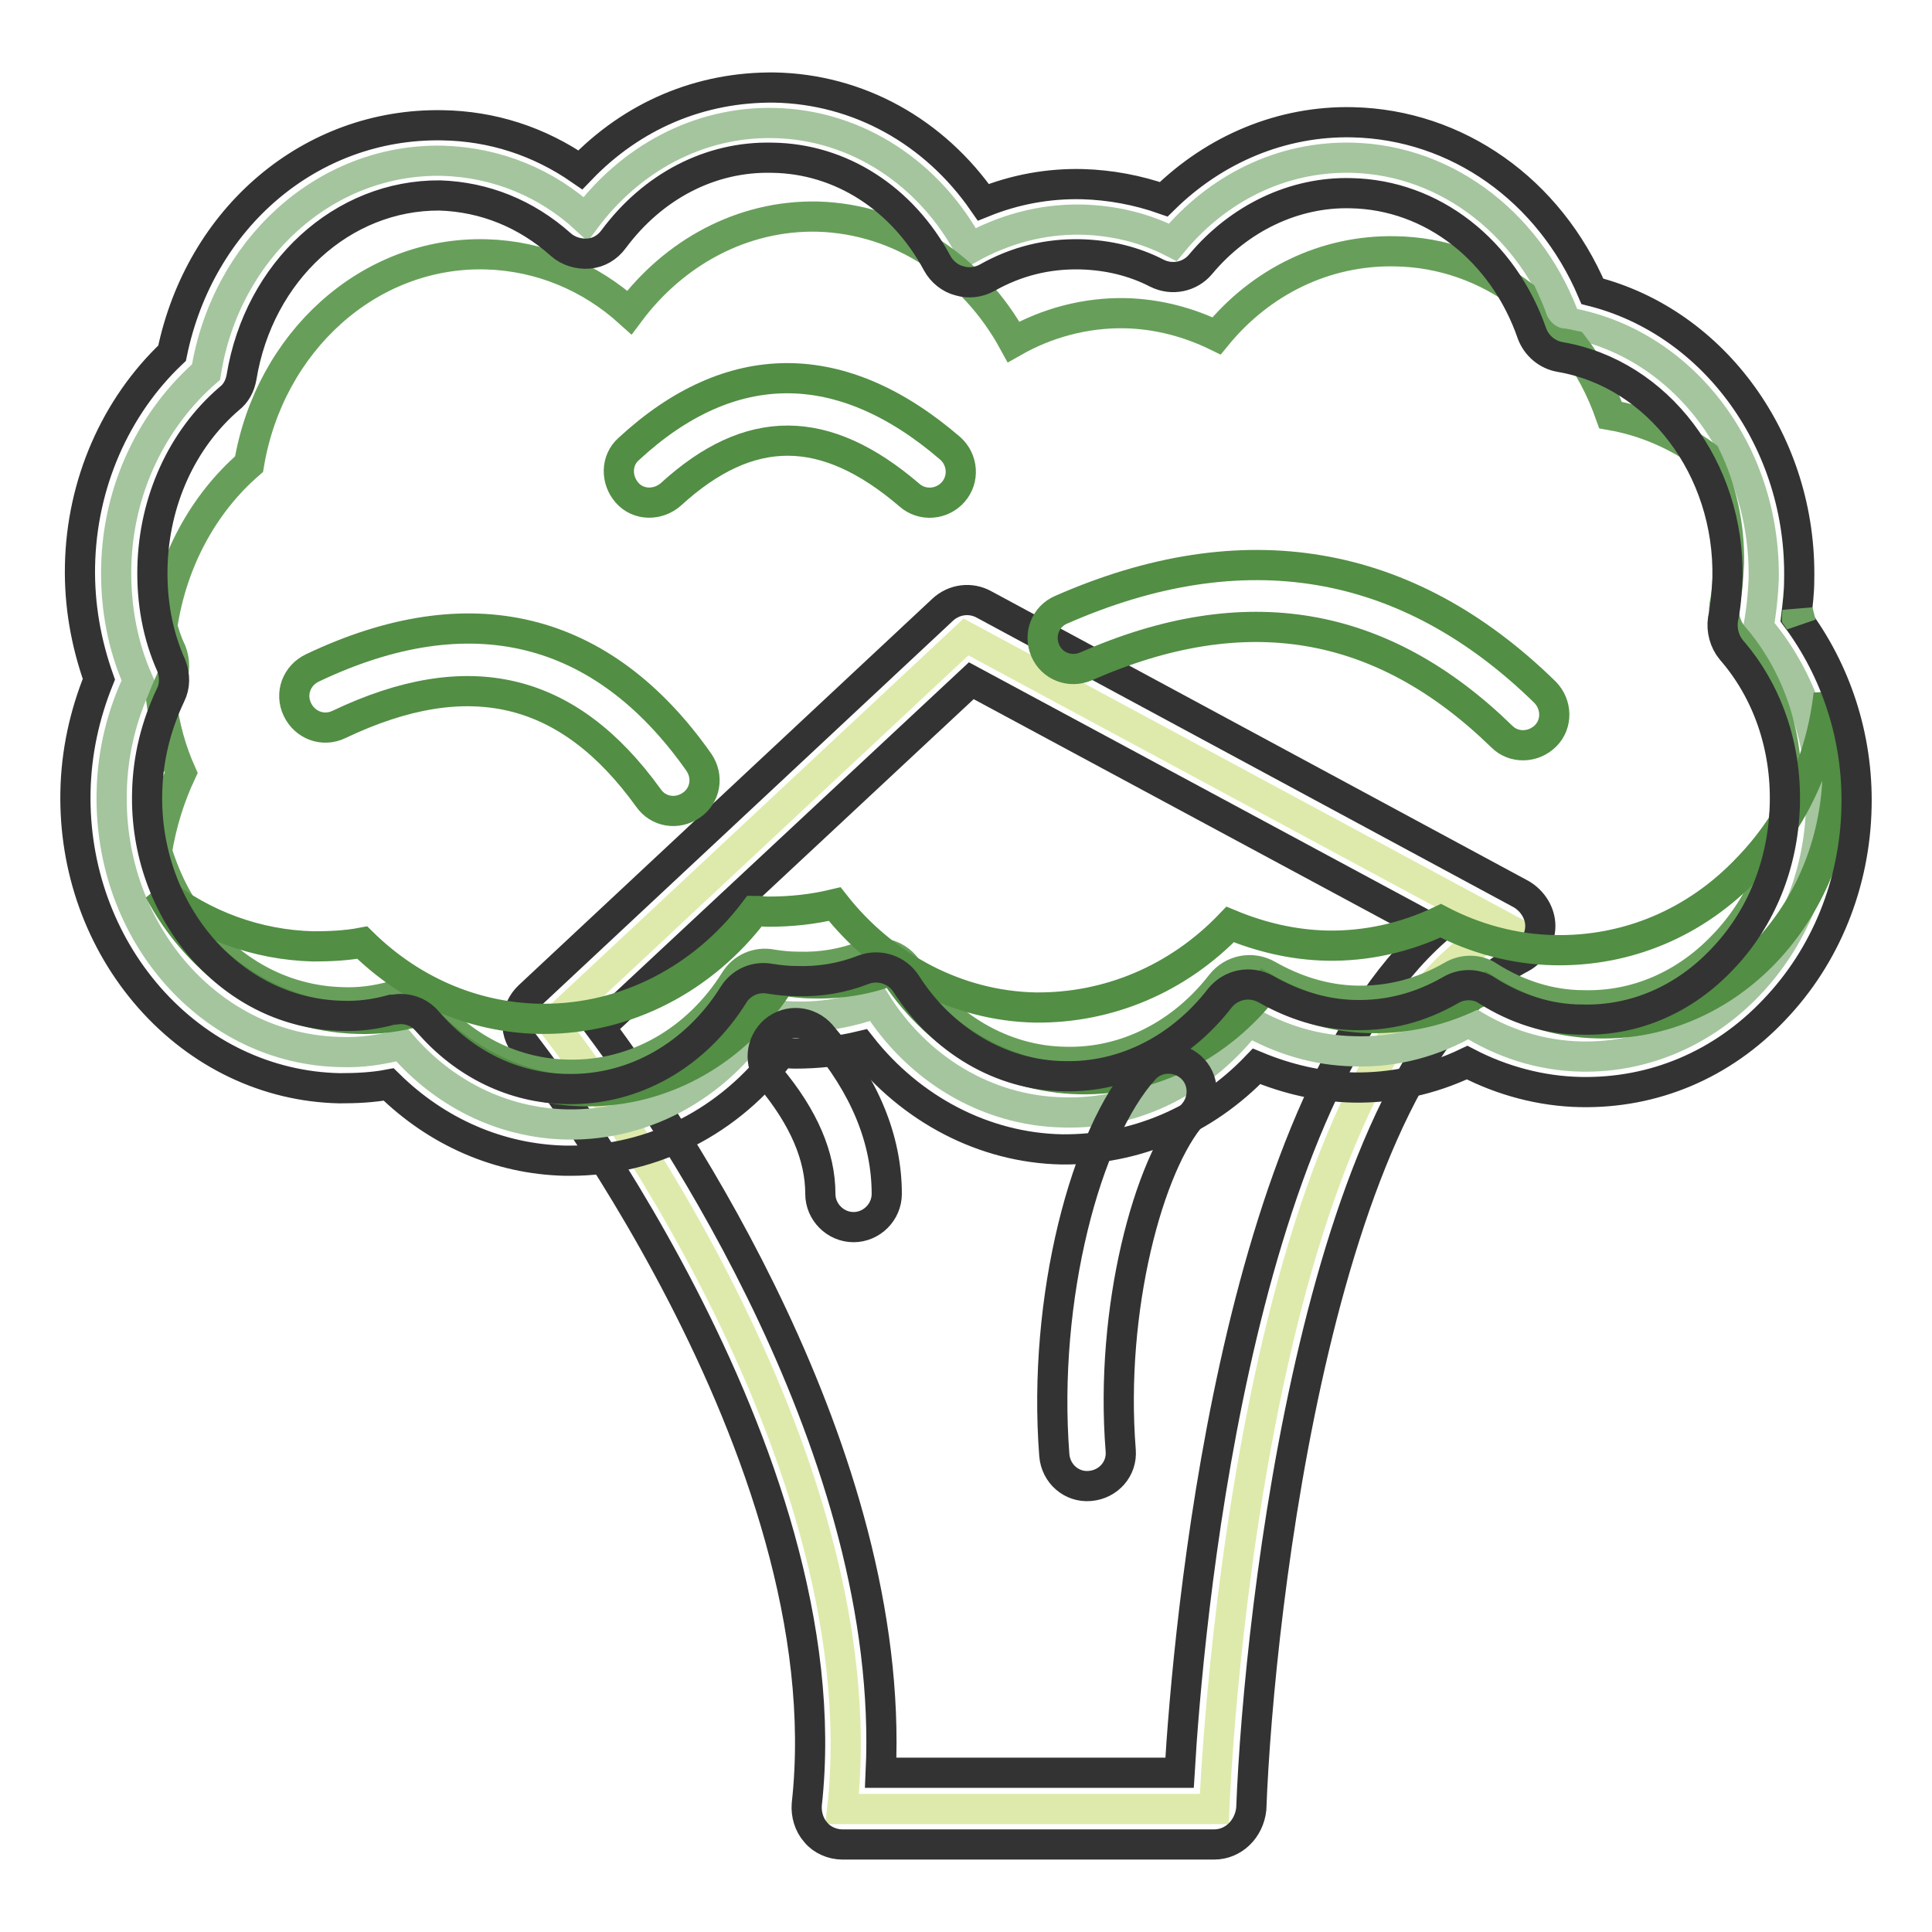 <?xml version="1.0" encoding="utf-8"?>
<!-- Svg Vector Icons : http://www.onlinewebfonts.com/icon -->
<!DOCTYPE svg PUBLIC "-//W3C//DTD SVG 1.1//EN" "http://www.w3.org/Graphics/SVG/1.1/DTD/svg11.dtd">
<svg version="1.1" xmlns="http://www.w3.org/2000/svg" xmlns:xlink="http://www.w3.org/1999/xlink" x="0px" y="0px" viewBox="0 0 256 256" enable-background="new 0 0 256 256" xml:space="preserve">
<g> <path stroke-width="4" fill-opacity="0" stroke="#deeaab"  d="M73.2,135.6c0,0,43.8,54.8,38.4,104.1h49.3c0,0,3.7-98.6,38.4-116.9L128,84.4L73.2,135.6z"/> <path stroke-width="4" fill-opacity="0" stroke="#333333"  d="M160.9,244.4h-49.3c-1.3,0-2.7-0.6-3.5-1.6c-0.9-1-1.3-2.4-1.2-3.7c5.2-46.8-36.9-100-37.3-100.6 c-1.6-1.9-1.3-4.8,0.5-6.5l54.8-51.2c1.5-1.4,3.7-1.7,5.5-0.7l71.2,38.4c1.5,0.9,2.5,2.5,2.5,4.2c0,1.7-1,3.4-2.5,4.2 c-26.5,13.9-34.8,86.2-35.8,112.8C165.5,242.4,163.4,244.4,160.9,244.4L160.9,244.4z M116.7,234.9h39.6 c1.1-18.7,7.1-87.8,33.9-111.6l-61.5-33.1l-49.2,45.9C88.9,148.7,118.7,192.5,116.7,234.9z"/> <path stroke-width="4" fill-opacity="0" stroke="#a4c59e"  d="M241.3,106.8c-0.4,18.7-14.6,33.5-31.7,33.2c-5.5-0.1-10.6-1.8-15-4.6c-4.5,2.6-9.7,4.1-15.2,3.9 c-5.1-0.1-9.8-1.6-14-4c-5.9,7.6-14.7,12.4-24.5,12.1c-10.3-0.2-19.4-5.9-24.8-14.5c-3.3,1.2-6.9,1.9-10.6,1.8 c-1.4,0-2.9-0.2-4.2-0.4c-5.7,9.1-15.4,14.9-26.2,14.7c-8.7-0.2-16.4-4.2-21.9-10.6c-2.6,0.7-5.3,1.1-8,1 C28,139.1,14.4,123.7,14.8,105c0.1-5.4,1.4-10.4,3.5-14.8c-2-4.5-3-9.6-2.9-15c0.2-10.5,4.9-19.8,11.9-25.9 C29.9,33.1,43,21,58.6,21.3c7.3,0.2,13.9,3,19,7.7c5.9-7.9,14.9-12.9,24.9-12.7c11.1,0.2,20.8,6.8,26,16.6 c4.5-2.5,9.5-3.9,14.8-3.8c4.3,0.1,8.4,1.1,12.1,3c5.9-7.1,14.3-11.4,23.7-11.2c13,0.3,24,9.3,28.4,21.8 c15.1,2.5,26.5,16.9,26.2,34.1c-0.1,2.1-0.3,4.2-0.7,6.3C238.3,89.3,241.5,97.7,241.3,106.8L241.3,106.8z"/> <path stroke-width="4" fill-opacity="0" stroke="#679f5a"  d="M27,124c4.9,5.5,11.3,8.6,18.3,8.8c2.3,0.1,4.5-0.2,6.7-0.8c0.4-0.1,0.8-0.2,1.3-0.2c1.4,0,2.7,0.6,3.6,1.7 c4.8,5.6,11.4,8.8,18.4,8.9c8.9,0.2,17.1-4.5,22.1-12.5c1-1.6,2.9-2.5,4.9-2.1c1.2,0.2,2.4,0.3,3.5,0.3c3,0.1,6-0.4,8.8-1.5 c2.1-0.8,4.5,0,5.7,1.9c4.8,7.5,12.6,12.1,20.9,12.2c7.9,0.2,15.4-3.6,20.6-10.3c1.5-1.9,4.1-2.4,6.2-1.2c3.7,2.1,7.6,3.3,11.7,3.4 c4.5,0.1,8.7-1,12.7-3.3c1.5-0.9,3.5-0.9,4.9,0.1c3.8,2.4,8.1,3.8,12.5,3.8c7,0.2,13.6-2.7,18.6-8c5.2-5.4,8.1-12.7,8.3-20.5 c0.2-7.7-2.3-15-7.1-20.5c-0.9-1.1-1.3-2.6-1.1-4c0.4-1.9,0.5-3.7,0.6-5.5c0.1-5.1-1-10-3.1-14.3c-3.7-2.7-8-4.6-12.6-5.4 c-1.2-3.4-2.8-6.5-4.9-9.2c-0.5-0.1-1.1-0.3-1.7-0.3c-1.7-0.3-3.1-1.5-3.7-3.1c-0.4-1.1-0.9-2.2-1.4-3.3 c-4.8-3.6-10.6-5.7-16.8-5.8c-9.4-0.2-17.9,4.1-23.7,11.2c-3.7-1.8-7.8-2.9-12.1-3c-5.3-0.1-10.4,1.3-14.8,3.8 c-5.3-9.7-14.9-16.3-26-16.6c-10-0.2-19,4.8-24.9,12.7c-5.2-4.7-11.8-7.5-19-7.7C48.8,33.3,35.7,45.4,33,61.5 C27,66.7,22.8,74.3,21.5,83c0.3,1.1,0.7,2.3,1.2,3.3c0.5,1.3,0.5,2.7-0.1,3.9c-0.4,0.9-0.8,1.8-1.2,2.8c0.4,3.3,1.3,6.5,2.6,9.4 c-1.5,3.2-2.6,6.7-3.2,10.4C22.1,117,24.1,120.8,27,124L27,124z"/> <path stroke-width="4" fill-opacity="0" stroke="#528e44"  d="M242.3,92c-1,8.8-4.7,16.8-10.7,23c-6.9,7.3-16,11.1-25.7,10.9c-5.2-0.1-10.4-1.5-15-3.9 c-4.8,2.3-10,3.4-15.1,3.3c-4.4-0.1-8.7-1.1-12.8-2.8c-6.9,7.2-16.1,11.1-25.8,11c-10.3-0.2-20-5.3-26.6-13.7c-2.9,0.7-5.8,1-8.8,1 c-0.6,0-1.2-0.1-1.8-0.1c-6.8,9-17,14.3-27.9,14.3h-0.7c-8.8-0.2-17-3.8-23.4-10.1c-2.1,0.4-4.3,0.5-6.5,0.5 c-7.5-0.2-14.5-2.8-20.4-7.4c5.2,9.9,15,16.7,26.3,17c2.7,0.1,5.5-0.3,8-1c5.5,6.3,13.2,10.4,21.9,10.6 c10.8,0.2,20.5-5.6,26.2-14.7c1.3,0.2,2.8,0.4,4.2,0.4c3.7,0.1,7.3-0.5,10.6-1.8c5.4,8.6,14.5,14.3,24.8,14.5 c9.8,0.2,18.6-4.6,24.5-12.1c4.2,2.4,8.9,3.9,14,4c5.5,0.1,10.6-1.3,15.2-3.9c4.4,2.8,9.5,4.5,15,4.6c17.1,0.4,31.3-14.5,31.7-33.2 C243.6,98.7,243.2,95.3,242.3,92L242.3,92z"/> <path stroke-width="4" fill-opacity="0" stroke="#333333"  d="M75.6,153.8h-0.7c-8.8-0.2-17-3.8-23.4-10.1c-2.1,0.4-4.3,0.5-6.5,0.5c-9.6-0.2-18.6-4.5-25.2-12 c-6.5-7.4-10-17.1-9.8-27.3c0.1-5.2,1.2-10.2,3.1-14.9c-1.7-4.8-2.6-9.8-2.5-15c0.2-10.9,4.7-21.1,12.2-28.2 c3.7-18,18.4-30.5,35.8-30.2c6.6,0.1,12.8,2.1,18.3,5.9c6.9-7.2,15.9-11,25.7-10.9c11.1,0.2,21.2,5.8,27.7,15.2 c4.2-1.7,8.6-2.5,13.1-2.4c3.7,0.1,7.4,0.8,10.8,2c6.8-6.7,15.7-10.4,25-10.2c13.9,0.3,26.1,9,31.8,22.4 c16.2,4.1,27.8,20.1,27.4,38.3c0,1.6-0.2,3.2-0.4,4.9c5.3,7.1,8.2,15.9,8,25.1c-0.2,10.2-4.1,19.8-10.9,26.9 c-6.9,7.3-16,11.1-25.7,10.9c-5.2-0.1-10.4-1.5-15-3.9c-4.8,2.3-10,3.4-15.1,3.3c-4.4-0.1-8.7-1.1-12.8-2.8 c-6.9,7.2-16.1,11.1-25.8,11c-10.3-0.2-20-5.3-26.6-13.7c-2.9,0.7-5.8,1-8.8,1c-0.6,0-1.2-0.1-1.8-0.1 C96.7,148.6,86.5,153.8,75.6,153.8z M53.1,133.7c1.4,0,2.7,0.6,3.6,1.7c4.8,5.6,11.4,8.8,18.4,8.9c8.9,0.2,17.1-4.5,22.1-12.5 c1-1.6,2.9-2.5,4.9-2.1c1.2,0.2,2.4,0.3,3.5,0.3c3,0.1,6-0.4,8.8-1.5c2.1-0.8,4.5,0,5.7,1.9c4.8,7.5,12.6,12.1,20.9,12.2 c7.9,0.2,15.4-3.6,20.6-10.3c1.5-1.9,4.1-2.4,6.2-1.2c3.7,2.1,7.6,3.3,11.7,3.4c4.5,0.1,8.7-1,12.7-3.3c1.5-0.9,3.5-0.9,4.9,0.1 c3.8,2.4,8.1,3.8,12.5,3.8c7,0.2,13.6-2.7,18.6-8c5.2-5.4,8.1-12.7,8.3-20.5c0.2-7.7-2.3-15-7.1-20.5c-0.9-1.1-1.3-2.6-1.1-4 c0.4-1.9,0.5-3.7,0.6-5.5c0.3-14.5-9.2-27.1-22.2-29.3c-1.7-0.3-3.1-1.5-3.7-3.1c-3.8-11-13.2-18.4-24-18.6 c-7.5-0.2-14.8,3.3-19.9,9.4c-1.4,1.7-3.8,2.2-5.8,1.2c-3.1-1.6-6.5-2.4-10.1-2.5c-4.4-0.1-8.5,0.9-12.4,3.1 c-1.1,0.6-2.4,0.8-3.7,0.4c-1.2-0.3-2.3-1.2-2.9-2.3c-4.6-8.6-12.8-13.9-21.9-14c-8.2-0.2-15.8,3.8-21,10.8c-0.8,1.1-2,1.8-3.3,1.9 c-1.3,0.1-2.7-0.3-3.7-1.2c-4.6-4.1-10.1-6.3-16-6.5C45.4,25.8,34.3,35.9,32,50c-0.2,1.1-0.7,2.1-1.6,2.8 c-6.3,5.4-10,13.6-10.2,22.4c-0.1,4.6,0.7,9,2.5,13c0.5,1.3,0.5,2.7-0.1,3.9c-1.9,4-3,8.3-3.1,12.9c-0.2,7.8,2.5,15.2,7.4,20.8 c4.9,5.5,11.3,8.6,18.3,8.8c2.3,0.1,4.5-0.2,6.7-0.8C52.3,133.8,52.7,133.7,53.1,133.7L53.1,133.7z"/> <path stroke-width="4" fill-opacity="0" stroke="#6da162"  d="M238.2,80.8c0,0.3-0.1,0.7-0.1,1c0.2,0.3,0.4,0.5,0.5,0.7C238.5,82,238.3,81.4,238.2,80.8z"/> <path stroke-width="4" fill-opacity="0" stroke="#528e44"  d="M44.9,96c-2.1,1-4.5,0.1-5.5-2c-1-2.1-0.1-4.5,2-5.5c20.8-9.9,38.4-5.7,51.2,12.5c1.3,1.9,0.9,4.4-1,5.7 c-1.9,1.3-4.4,0.9-5.7-1C75.3,91,62.1,87.8,44.9,96z M88.9,65.5c-1.7,1.5-4.3,1.5-5.8-0.2c-1.5-1.7-1.5-4.3,0.2-5.8 C96.8,47,111.5,47,125.9,59.4c1.7,1.5,1.9,4.1,0.4,5.8c-1.5,1.7-4.1,1.9-5.8,0.4C109.3,56,99.3,56,88.9,65.5L88.9,65.5z  M143.9,88.3c-2.1,0.9-4.5,0-5.4-2.1c-0.9-2.1,0-4.5,2.1-5.4c24.1-10.6,45.8-7,64.1,10.9c1.6,1.6,1.7,4.2,0.1,5.8 c-1.6,1.6-4.2,1.7-5.8,0.1C183.1,82.1,165,79,143.9,88.3z"/> <path stroke-width="4" fill-opacity="0" stroke="#333333"  d="M102.1,142.8c-1.6-1.9-1.3-4.6,0.5-6.2c1.9-1.6,4.6-1.3,6.2,0.5c5.8,6.8,8.7,13.9,8.7,21.1 c0,2.4-2,4.4-4.4,4.4s-4.4-2-4.4-4.4C108.7,153.2,106.5,148.1,102.1,142.8L102.1,142.8z M151.6,141.7c1.6-1.8,4.4-1.9,6.2-0.3 c1.8,1.6,1.9,4.4,0.3,6.2c-5.9,6.6-11.1,25.9-9.6,44.6c0.2,2.4-1.6,4.5-4.1,4.7c-2.4,0.2-4.5-1.6-4.7-4.1 C138.1,172,143.9,150.2,151.6,141.7L151.6,141.7z"/></g>
</svg>